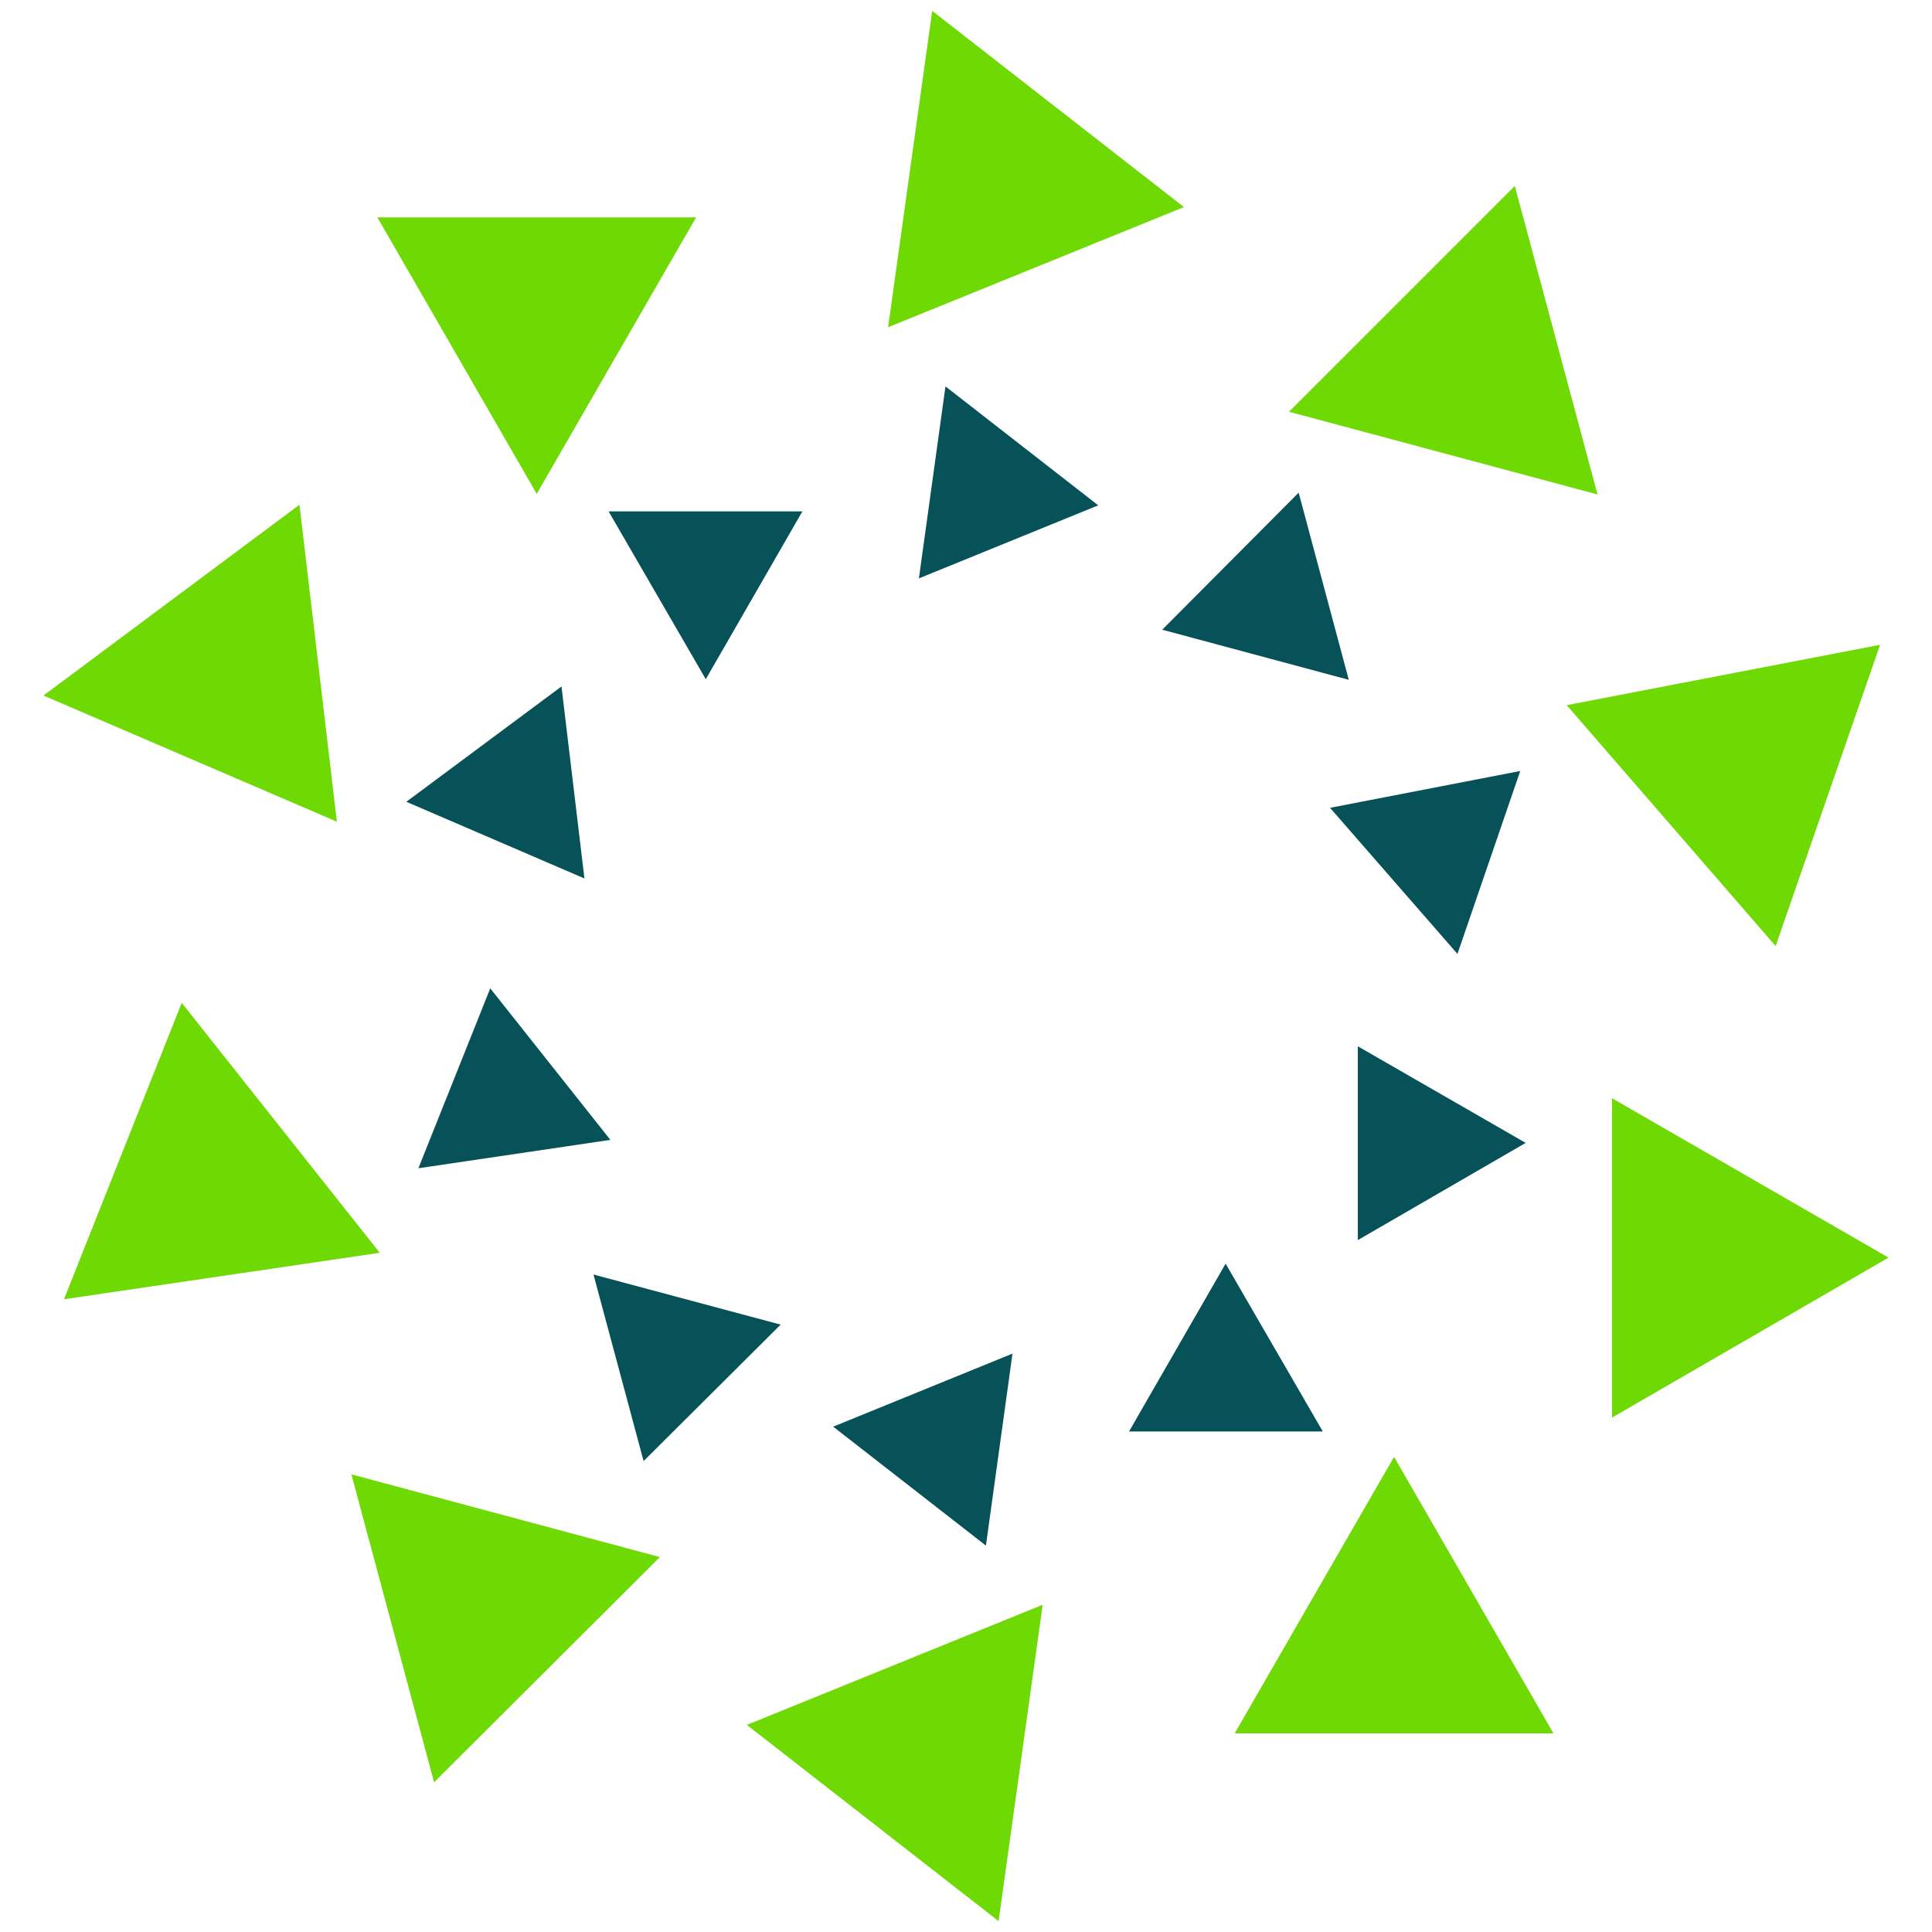 <svg xmlns="http://www.w3.org/2000/svg" width="32" height="32" viewBox="0 0 32 32"><polygon points="19.61 3.43 15.44 0.18 14.71 5.42 19.61 3.43" fill="#6fd904"/><polygon points="12.37 28.57 16.54 31.82 17.27 26.58 12.37 28.57" fill="#6fd904"/><polygon points="26.46 8.19 25.09 3.08 21.35 6.82 26.46 8.19" fill="#6fd904"/><polygon points="29.41 15.67 31.14 10.68 25.95 11.68 29.41 15.67" fill="#6fd904"/><polygon points="26.7 23.48 31.28 20.83 26.7 18.19 26.7 23.48" fill="#6fd904"/><polygon points="20.45 28.71 25.73 28.71 23.09 24.13 20.45 28.71" fill="#6fd904"/><polygon points="5.82 24.42 7.19 29.52 10.93 25.79 5.82 24.42" fill="#6fd904"/><polygon points="3.01 16.61 1.06 21.52 6.29 20.75 3.01 16.61" fill="#6fd904"/><polygon points="4.96 8.36 0.72 11.52 5.58 13.61 4.96 8.36" fill="#6fd904"/><polygon points="11.53 3.6 6.25 3.6 8.89 8.18 11.53 3.6" fill="#6fd904"/><polygon points="18.19 8.37 15.66 6.4 15.22 9.58 18.19 8.37" fill="#075259"/><polygon points="13.8 23.63 16.33 25.6 16.77 22.42 13.8 23.63" fill="#075259"/><polygon points="22.34 11.26 21.51 8.16 19.25 10.43 22.34 11.26" fill="#075259"/><polygon points="24.14 15.8 25.18 12.77 22.03 13.38 24.14 15.8" fill="#075259"/><polygon points="22.49 20.54 25.27 18.93 22.49 17.33 22.49 20.54" fill="#075259"/><polygon points="18.7 23.71 21.91 23.71 20.3 20.93 18.7 23.71" fill="#075259"/><polygon points="9.83 21.11 10.66 24.2 12.93 21.94 9.83 21.11" fill="#075259"/><polygon points="8.12 16.37 6.93 19.35 10.11 18.88 8.12 16.37" fill="#075259"/><polygon points="9.3 11.37 6.73 13.28 9.68 14.55 9.3 11.37" fill="#075259"/><polygon points="13.29 8.47 10.08 8.47 11.69 11.25 13.29 8.47" fill="#075259"/></svg>